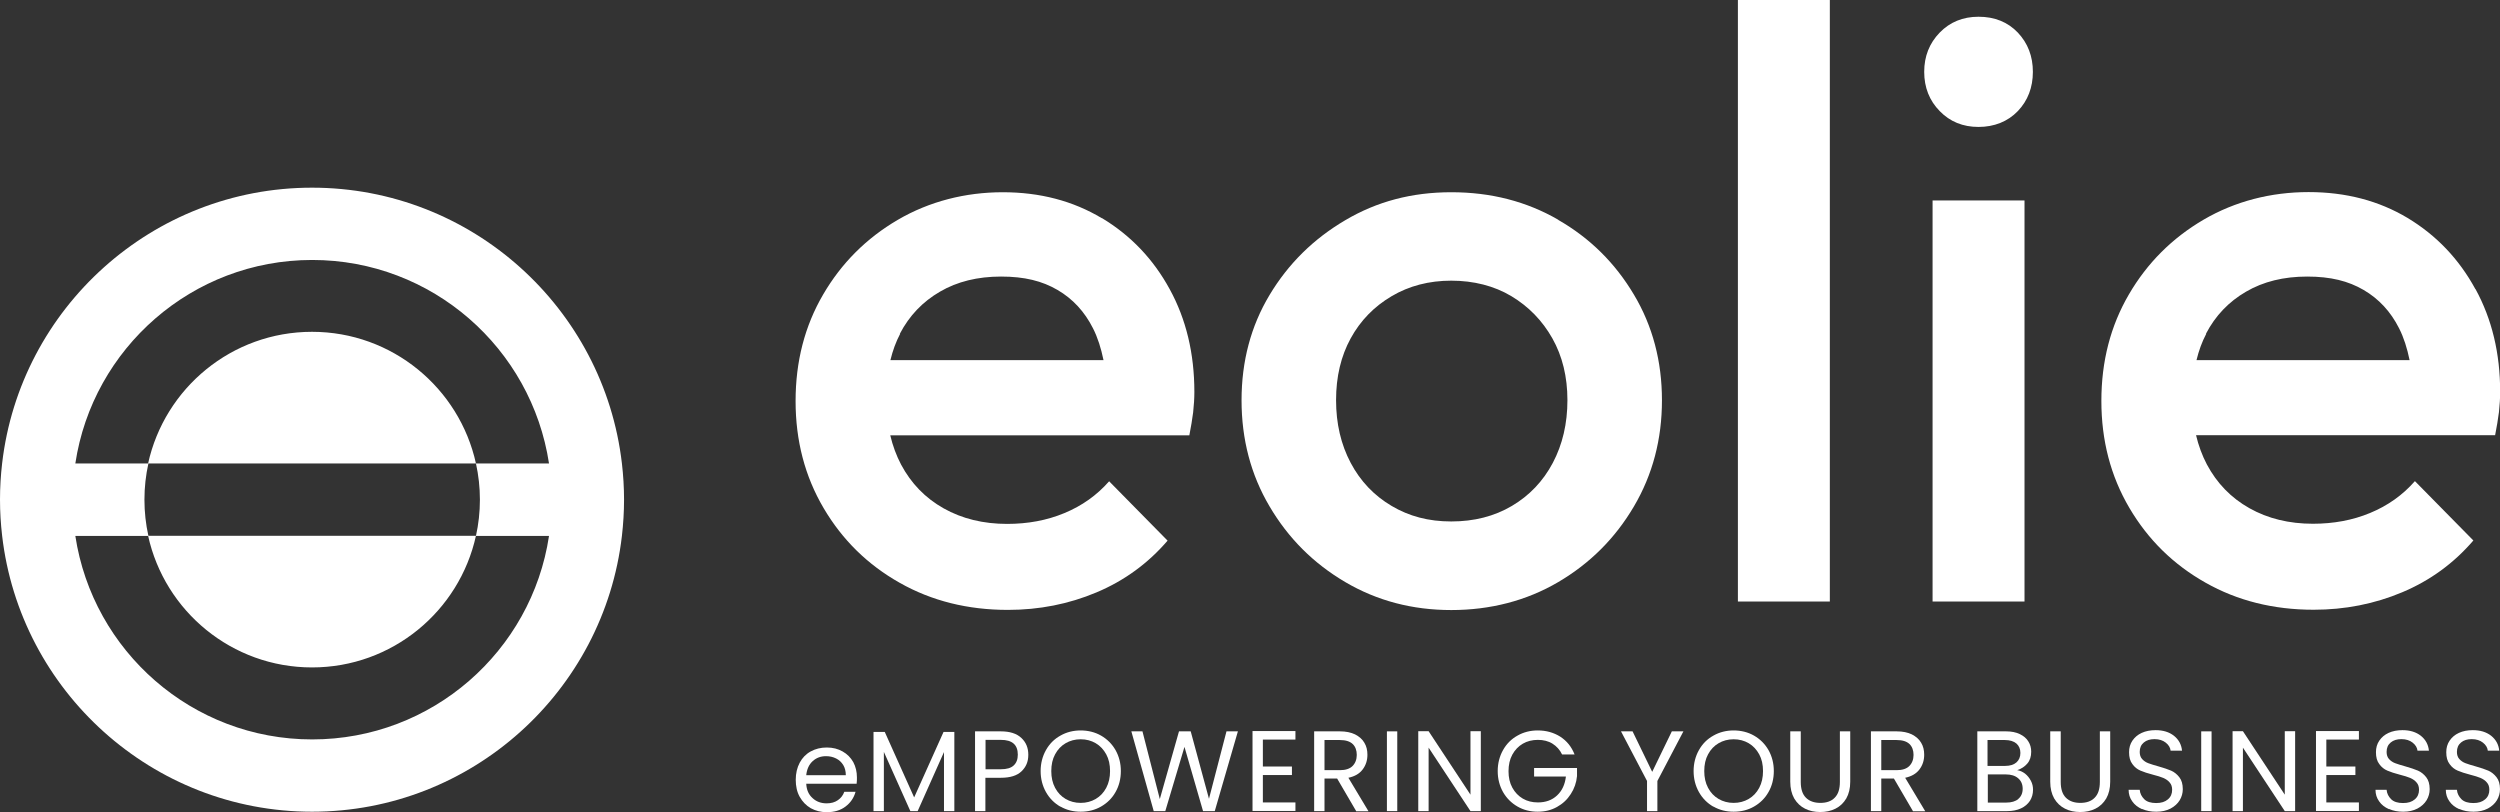 <?xml version="1.0" encoding="UTF-8"?> <svg xmlns="http://www.w3.org/2000/svg" id="Layer_1" data-name="Layer 1" viewBox="0 0 164.25 53.36"><rect x="0" y="0" width="164.25" height="53.36" fill="#333333" stroke="none"/><defs><style> .cls-1 { fill: #fff; } </style></defs><g><path class="cls-1" d="m72.38,14.33c-1.89-1.13-4.05-1.7-6.5-1.7s-4.82.6-6.89,1.81c-2.07,1.21-3.71,2.85-4.91,4.91-1.21,2.07-1.81,4.4-1.81,7s.61,4.94,1.84,7.03c1.23,2.09,2.89,3.72,5,4.91,2.1,1.19,4.47,1.78,7.11,1.78,2.05,0,3.99-.38,5.82-1.15,1.83-.77,3.38-1.9,4.67-3.4l-3.84-3.9c-.81.92-1.78,1.61-2.94,2.09-1.15.48-2.41.71-3.76.71-1.57,0-2.96-.34-4.17-1.02-1.21-.68-2.14-1.64-2.8-2.88-.31-.59-.55-1.24-.71-1.92h19.65c.11-.55.19-1.05.25-1.51.05-.46.08-.91.08-1.34,0-2.52-.54-4.78-1.62-6.75-1.08-1.98-2.56-3.53-4.45-4.67Zm-13.26,7.6c.62-1.19,1.5-2.11,2.64-2.77,1.13-.66,2.47-.99,4.01-.99s2.7.29,3.71.88c1.01.59,1.78,1.43,2.33,2.52.31.61.53,1.31.69,2.09h-14c.15-.62.36-1.2.64-1.73Z"></path><path class="cls-1" d="m102.38,14.44c-2.09-1.21-4.43-1.81-7.03-1.81s-4.89.61-6.97,1.84c-2.09,1.23-3.74,2.86-4.97,4.91-1.23,2.05-1.84,4.36-1.84,6.92s.61,4.89,1.84,6.97c1.23,2.09,2.88,3.74,4.97,4.97,2.09,1.23,4.41,1.84,6.97,1.84s4.94-.61,7.03-1.84c2.09-1.23,3.74-2.88,4.97-4.97,1.23-2.09,1.84-4.41,1.84-6.97s-.61-4.88-1.84-6.94c-1.23-2.07-2.88-3.71-4.97-4.91Zm-.36,15.97c-.64,1.21-1.54,2.15-2.69,2.83-1.15.68-2.48,1.02-3.98,1.02s-2.77-.34-3.92-1.02c-1.15-.68-2.05-1.62-2.69-2.83-.64-1.21-.96-2.58-.96-4.12s.32-2.89.96-4.06c.64-1.17,1.54-2.09,2.69-2.77,1.15-.68,2.46-1.02,3.92-1.02s2.82.34,3.95,1.02c1.13.68,2.03,1.6,2.69,2.77.66,1.17.99,2.53.99,4.06s-.32,2.91-.96,4.12Z"></path><rect class="cls-1" x="114.18" width="6.04" height="39.52"></rect><rect class="cls-1" x="126.97" y="13.17" width="6.04" height="26.35"></rect><path class="cls-1" d="m129.99,1.1c-1.03,0-1.88.35-2.55,1.04-.68.7-1.02,1.56-1.02,2.58s.34,1.89,1.02,2.58c.68.7,1.53,1.04,2.55,1.04s1.92-.35,2.58-1.04c.66-.69.99-1.56.99-2.58s-.33-1.88-.99-2.58c-.66-.69-1.52-1.04-2.58-1.04Z"></path><path class="cls-1" d="m162.63,18.99c-1.08-1.98-2.56-3.53-4.45-4.67-1.89-1.13-4.05-1.7-6.51-1.7s-4.82.6-6.89,1.81c-2.07,1.21-3.71,2.85-4.91,4.91-1.21,2.07-1.81,4.4-1.81,7s.61,4.94,1.84,7.03c1.23,2.09,2.89,3.72,5,4.91,2.1,1.19,4.47,1.78,7.11,1.78,2.05,0,3.99-.38,5.82-1.15,1.83-.77,3.38-1.9,4.67-3.4l-3.84-3.9c-.81.92-1.78,1.61-2.94,2.09-1.15.48-2.41.71-3.76.71-1.57,0-2.96-.34-4.17-1.02-1.21-.68-2.14-1.64-2.8-2.88-.31-.59-.55-1.24-.71-1.92h19.65c.11-.55.19-1.05.25-1.51.05-.46.08-.91.08-1.34,0-2.52-.54-4.78-1.62-6.75Zm-17.7,2.94c.62-1.19,1.5-2.11,2.64-2.77,1.13-.66,2.47-.99,4.01-.99s2.7.29,3.71.88c1.01.59,1.78,1.43,2.33,2.52.31.61.53,1.31.69,2.09h-14c.15-.62.36-1.2.64-1.73Z"></path></g><g><path class="cls-1" d="m56.26,51.49h-3.29c.02.41.16.72.42.95.25.23.56.34.92.34.3,0,.54-.07.74-.21.2-.14.34-.32.42-.55h.74c-.11.4-.33.72-.66.97-.33.25-.74.37-1.23.37-.39,0-.74-.09-1.05-.26-.31-.18-.55-.43-.73-.75-.18-.32-.26-.7-.26-1.12s.09-.8.26-1.12.41-.57.72-.74c.31-.17.66-.26,1.06-.26s.74.09,1.04.26c.3.17.53.4.7.7.16.3.24.64.24,1.01,0,.13,0,.27-.02.41Zm-.86-1.23c-.12-.19-.27-.33-.47-.43-.2-.1-.42-.15-.66-.15-.35,0-.64.11-.88.33s-.38.53-.42.92h2.6c0-.26-.06-.49-.17-.67Z"></path><path class="cls-1" d="m62.7,48.09v5.2h-.68v-3.88l-1.73,3.88h-.48l-1.74-3.89v3.89h-.68v-5.2h.74l1.93,4.3,1.93-4.3h.73Z"></path><path class="cls-1" d="m67.12,50.67c-.3.29-.75.43-1.37.43h-1.01v2.19h-.68v-5.24h1.69c.59,0,1.04.14,1.35.43.31.29.46.65.46,1.11s-.15.8-.45,1.09Zm-.52-.38c.18-.17.27-.4.27-.71,0-.65-.37-.97-1.11-.97h-1.01v1.93h1.01c.38,0,.66-.08.84-.25Z"></path><path class="cls-1" d="m69.67,53c-.4-.23-.72-.55-.95-.96-.23-.41-.35-.87-.35-1.38s.12-.97.35-1.38c.23-.41.55-.73.95-.95.4-.23.85-.34,1.33-.34s.94.11,1.34.34c.4.23.72.55.95.95.23.41.35.87.35,1.38s-.12.98-.35,1.38c-.23.41-.55.72-.95.95-.4.23-.85.34-1.34.34s-.93-.11-1.33-.34Zm2.32-.51c.29-.17.52-.41.69-.73.17-.32.25-.68.25-1.1s-.08-.79-.25-1.1c-.17-.31-.4-.56-.69-.73-.29-.17-.62-.26-.99-.26s-.7.09-.99.26c-.29.17-.52.41-.69.73-.17.31-.25.68-.25,1.1s.08.78.25,1.1c.17.32.4.56.69.73s.62.26.99.26.7-.09.99-.26Z"></path><path class="cls-1" d="m81.33,48.05l-1.52,5.24h-.77l-1.22-4.22-1.26,4.22h-.76s-1.47-5.24-1.47-5.24h.73l1.14,4.45,1.26-4.45h.77l1.2,4.43,1.15-4.43h.74Z"></path><path class="cls-1" d="m82.97,48.61v1.75h1.91v.56h-1.91v1.8h2.14v.56h-2.82v-5.25h2.82v.56h-2.14Z"></path><path class="cls-1" d="m89.1,53.29l-1.25-2.14h-.83v2.14h-.68v-5.24h1.69c.4,0,.73.07,1,.2.27.14.48.32.61.55.14.23.2.49.2.79,0,.36-.1.68-.31.96-.21.28-.52.46-.94.55l1.32,2.2h-.82Zm-2.08-2.69h1.01c.37,0,.65-.09.83-.27s.28-.43.28-.73-.09-.55-.27-.72c-.18-.17-.46-.26-.84-.26h-1.01v1.99Z"></path><path class="cls-1" d="m91.8,48.05v5.24h-.68v-5.24h.68Z"></path><path class="cls-1" d="m97.29,53.29h-.68l-2.75-4.17v4.17h-.68v-5.25h.68l2.75,4.17v-4.17h.68v5.25Z"></path><path class="cls-1" d="m102.63,49.57c-.15-.31-.36-.54-.63-.71s-.6-.25-.96-.25-.7.08-.99.25-.52.41-.69.72c-.17.31-.25.68-.25,1.09s.08.77.25,1.08c.17.31.4.55.69.72.29.17.62.25.99.25.51,0,.93-.15,1.26-.46.33-.31.52-.72.58-1.24h-2.09v-.56h2.82v.53c-.04.43-.18.83-.41,1.18-.23.36-.53.64-.91.85-.38.21-.79.31-1.26.31-.49,0-.93-.11-1.33-.34-.4-.23-.72-.55-.95-.95-.23-.41-.35-.87-.35-1.38s.12-.97.35-1.38c.23-.41.55-.73.95-.95.4-.23.85-.34,1.33-.34.56,0,1.05.14,1.48.41.43.28.74.66.94,1.17h-.82Z"></path><path class="cls-1" d="m110.6,48.05l-1.71,3.26v1.98h-.68v-1.98l-1.71-3.26h.76l1.29,2.66,1.29-2.66h.76Z"></path><path class="cls-1" d="m112.57,53c-.4-.23-.72-.55-.95-.96-.23-.41-.35-.87-.35-1.38s.12-.97.35-1.38c.23-.41.55-.73.95-.95.4-.23.85-.34,1.33-.34s.94.11,1.34.34c.4.23.72.55.95.95.23.41.35.87.35,1.38s-.12.98-.35,1.38c-.23.41-.55.72-.95.95-.4.23-.85.34-1.34.34s-.93-.11-1.33-.34Zm2.32-.51c.29-.17.52-.41.69-.73.17-.32.25-.68.25-1.1s-.08-.79-.25-1.1c-.17-.31-.4-.56-.69-.73s-.62-.26-.99-.26-.7.09-.99.26c-.29.17-.52.41-.69.73-.17.31-.25.68-.25,1.1s.08.78.25,1.1c.17.32.4.56.69.73s.62.26.99.26.7-.09.99-.26Z"></path><path class="cls-1" d="m118.31,48.05v3.32c0,.47.11.81.34,1.04.23.23.55.34.95.34s.72-.11.94-.34c.23-.23.34-.57.34-1.04v-3.32h.68v3.31c0,.44-.09.8-.26,1.1-.18.3-.41.52-.71.67-.3.15-.63.22-1,.22s-.71-.07-1-.22c-.3-.15-.53-.37-.71-.67-.17-.3-.26-.67-.26-1.1v-3.31h.68Z"></path><path class="cls-1" d="m125.68,53.29l-1.25-2.14h-.83v2.14h-.68v-5.24h1.69c.4,0,.73.07,1,.2.27.14.48.32.61.55.14.23.2.49.2.79,0,.36-.1.68-.31.96s-.52.46-.94.55l1.32,2.2h-.82Zm-2.08-2.69h1.01c.37,0,.65-.09.83-.27s.28-.43.28-.73-.09-.55-.27-.72c-.18-.17-.46-.26-.84-.26h-1.01v1.99Z"></path><path class="cls-1" d="m133.05,50.83c.16.13.28.28.38.47s.14.38.14.59c0,.27-.07.51-.2.72-.14.21-.33.38-.59.5-.26.12-.56.18-.91.18h-1.96v-5.24h1.88c.36,0,.66.06.91.18.25.12.44.28.56.48.13.2.19.43.19.68,0,.31-.08.57-.25.77s-.39.35-.67.44c.19.03.36.11.52.23Zm-2.46-.51h1.15c.32,0,.57-.08.74-.23s.26-.36.26-.62-.09-.47-.26-.62c-.18-.15-.43-.23-.76-.23h-1.14v1.7Zm2.01,2.17c.19-.16.29-.38.29-.67s-.1-.52-.3-.69-.47-.25-.8-.25h-1.19v1.85h1.21c.34,0,.61-.08.8-.24Z"></path><path class="cls-1" d="m135.39,48.05v3.32c0,.47.11.81.34,1.04.23.23.55.34.95.34s.72-.11.94-.34c.23-.23.34-.57.34-1.04v-3.32h.68v3.31c0,.44-.09.8-.26,1.1-.18.3-.41.52-.71.67-.3.15-.63.22-1,.22s-.71-.07-1-.22c-.3-.15-.53-.37-.71-.67-.17-.3-.26-.67-.26-1.1v-3.31h.68Z"></path><path class="cls-1" d="m140.73,53.16c-.27-.12-.49-.29-.64-.51-.16-.22-.24-.47-.24-.76h.73c.02.25.13.45.3.62s.44.25.78.25.58-.08.77-.24.28-.37.28-.63c0-.2-.05-.36-.17-.49-.11-.13-.25-.22-.41-.29-.17-.07-.39-.14-.67-.21-.35-.09-.62-.18-.83-.27-.21-.09-.39-.23-.53-.43-.15-.19-.22-.45-.22-.78,0-.29.07-.54.22-.76.15-.22.35-.39.61-.51s.57-.18.91-.18c.49,0,.89.12,1.21.37.31.25.49.57.53.98h-.75c-.02-.2-.13-.38-.32-.53-.19-.15-.43-.23-.74-.23-.29,0-.52.07-.7.22-.18.15-.27.35-.27.62,0,.19.05.35.16.47.11.12.24.21.4.27s.38.13.67.21c.35.1.62.19.83.28.21.09.39.24.54.43s.23.45.23.79c0,.26-.07.5-.2.72-.14.23-.34.41-.6.55-.27.14-.58.21-.94.21s-.66-.06-.93-.18Z"></path><path class="cls-1" d="m145.3,48.05v5.24h-.68v-5.24h.68Z"></path><path class="cls-1" d="m150.79,53.29h-.68l-2.75-4.17v4.17h-.68v-5.25h.68l2.75,4.17v-4.17h.68v5.25Z"></path><path class="cls-1" d="m152.84,48.61v1.75h1.91v.56h-1.91v1.8h2.14v.56h-2.82v-5.25h2.82v.56h-2.14Z"></path><path class="cls-1" d="m156.95,53.16c-.27-.12-.49-.29-.64-.51-.16-.22-.24-.47-.24-.76h.73c.02.25.13.45.3.62s.44.25.78.25.58-.08.77-.24.28-.37.28-.63c0-.2-.05-.36-.17-.49-.11-.13-.25-.22-.41-.29-.17-.07-.39-.14-.67-.21-.35-.09-.62-.18-.83-.27-.21-.09-.39-.23-.53-.43-.15-.19-.22-.45-.22-.78,0-.29.07-.54.22-.76.15-.22.35-.39.61-.51s.57-.18.91-.18c.49,0,.89.12,1.21.37.31.25.49.57.53.98h-.75c-.02-.2-.13-.38-.32-.53-.19-.15-.43-.23-.74-.23-.29,0-.52.07-.7.22-.18.15-.27.35-.27.62,0,.19.05.35.16.47.11.12.24.21.4.27s.38.13.67.21c.35.1.62.19.83.28.21.09.39.24.54.43s.23.45.23.79c0,.26-.07.5-.2.72-.14.23-.34.41-.6.55-.27.14-.58.21-.94.21s-.66-.06-.93-.18Z"></path><path class="cls-1" d="m161.57,53.16c-.27-.12-.49-.29-.64-.51-.16-.22-.24-.47-.24-.76h.73c.02.25.13.45.3.62s.44.25.78.25.58-.08.77-.24.28-.37.28-.63c0-.2-.05-.36-.17-.49-.11-.13-.25-.22-.41-.29-.17-.07-.39-.14-.67-.21-.35-.09-.62-.18-.83-.27-.21-.09-.39-.23-.53-.43-.15-.19-.22-.45-.22-.78,0-.29.07-.54.22-.76.15-.22.35-.39.61-.51s.57-.18.91-.18c.49,0,.89.12,1.21.37.31.25.49.57.53.98h-.75c-.02-.2-.13-.38-.32-.53-.19-.15-.43-.23-.74-.23-.29,0-.52.07-.7.22-.18.15-.27.35-.27.62,0,.19.05.35.16.47.11.12.24.21.4.27s.38.13.67.21c.35.1.62.19.83.28.21.09.39.24.54.43s.23.45.23.79c0,.26-.07.5-.2.72-.14.23-.34.41-.6.55-.27.14-.58.21-.94.21s-.66-.06-.93-.18Z"></path></g><path class="cls-1" d="m9.73,35.2h21.54c-1.09,4.95-5.5,8.65-10.77,8.65s-9.68-3.7-10.77-8.65Zm10.77-13.4c-5.27,0-9.68,3.7-10.77,8.65h21.54c-1.09-4.95-5.5-8.65-10.77-8.65Zm20.5,11.03c0,.8-.05,1.6-.14,2.38-1.18,10.19-9.86,18.12-20.36,18.12S1.32,45.39.14,35.2c-.09-.78-.14-1.57-.14-2.38s.05-1.6.14-2.38C1.32,20.26,10,12.33,20.5,12.33s19.18,7.93,20.36,18.12c.09.78.14,1.57.14,2.38Zm-4.93,2.38h-4.8c.17-.77.26-1.56.26-2.38s-.09-1.61-.26-2.38h4.8c-1.15-7.57-7.68-13.37-15.56-13.37s-14.42,5.8-15.56,13.37h4.8c-.17.77-.26,1.56-.26,2.38s.09,1.61.26,2.38h-4.8c1.15,7.57,7.68,13.37,15.56,13.37s14.42-5.8,15.56-13.37Z"></path></svg> 